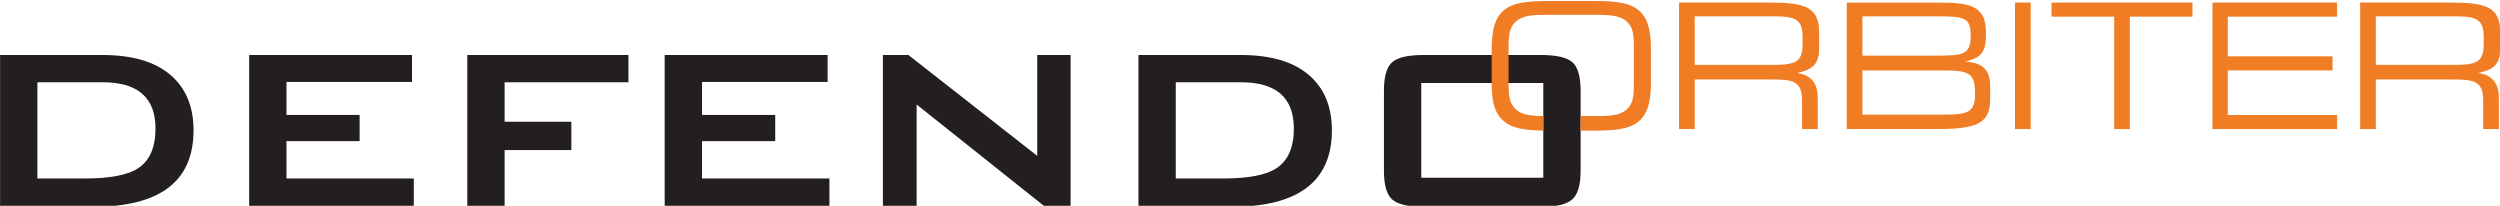 <?xml version="1.0" encoding="UTF-8" standalone="no"?>
<!-- Created with Inkscape (http://www.inkscape.org/) -->

<svg
   xmlns:dc="http://purl.org/dc/elements/1.1/"
   xmlns:cc="http://creativecommons.org/ns#"
   xmlns:rdf="http://www.w3.org/1999/02/22-rdf-syntax-ns#"
   xmlns:svg="http://www.w3.org/2000/svg"
   xmlns="http://www.w3.org/2000/svg"
   version="1.1"
   width="722.881"
   height="59.509"
   id="svg4880">
  <defs
     id="defs4882" />
  <g
     transform="translate(-15.702,-482.608)"
     id="layer1">
    <g
       transform="matrix(2.998,0,0,2.998,-325.85,-3444.789)"
       id="g4839">
      <path
         d="m 117.535,1327.219 4.605,0 c 2.375,0 4.072,-0.323 5.087,-0.971 1.131,-0.737 1.697,-2.019 1.697,-3.843 0,-2.976 -1.697,-4.465 -5.09,-4.465 l -6.3,0 0,9.279 z m -3.6,2.734 0,-14.644 9.866,0 c 2.861,0 5.043,0.636 6.543,1.905 1.499,1.267 2.25,3.057 2.25,5.365 0,4.916 -3.232,7.373 -9.693,7.373 l -8.966,0"
         id="path4760"
         style="fill:#231f20;fill-opacity:1;fill-rule:nonzero;stroke:none" />
      <path
         d="m 137.959,1329.953 0,-14.644 15.705,0 0,2.596 -12.105,0 0,3.184 7.054,0 0,2.529 -7.054,0 0,3.6 12.279,0 0,2.734 -15.878,0"
         id="path4762"
         style="fill:#231f20;fill-opacity:1;fill-rule:nonzero;stroke:none" />
      <path
         d="m 158.996,1329.953 0,-14.644 15.542,0 0,2.63 -11.942,0 0,3.809 6.438,0 0,2.734 -6.438,0 0,5.47 -3.6,0"
         id="path4764"
         style="fill:#231f20;fill-opacity:1;fill-rule:nonzero;stroke:none" />
      <path
         d="m 178.034,1329.953 0,-14.644 15.716,0 0,2.596 -12.115,0 0,3.184 7.061,0 0,2.529 -7.061,0 0,3.6 12.289,0 0,2.734 -15.89,0"
         id="path4766"
         style="fill:#231f20;fill-opacity:1;fill-rule:nonzero;stroke:none" />
      <path
         d="m 199.08,1329.953 0,-14.644 2.458,0 12.428,9.728 0,-9.728 3.219,0 0,14.644 -2.458,0 -12.393,-9.867 0,9.867 -3.254,0"
         id="path4768"
         style="fill:#231f20;fill-opacity:1;fill-rule:nonzero;stroke:none" />
      <path
         d="m 227.328,1327.219 4.603,0 c 2.377,0 4.072,-0.323 5.088,-0.971 1.132,-0.737 1.697,-2.019 1.697,-3.843 0,-2.976 -1.697,-4.465 -5.088,-4.465 l -6.3,0 0,9.279 z m -3.6,2.734 0,-14.644 9.865,0 c 2.862,0 5.043,0.636 6.542,1.905 1.501,1.267 2.251,3.057 2.251,5.365 0,4.916 -3.232,7.373 -9.694,7.373 l -8.964,0"
         id="path4770"
         style="fill:#231f20;fill-opacity:1;fill-rule:nonzero;stroke:none" />
      <path
         d="m 251.005,1327.149 11.77,0 0,-9.139 -11.77,0 0,9.139 z m -3.6,-8.377 c 0,-1.386 0.265,-2.307 0.796,-2.77 0.532,-0.462 1.538,-0.692 3.019,-0.692 l 11.34,0 c 1.48,0 2.486,0.23 3.016,0.692 0.531,0.463 0.799,1.384 0.799,2.77 l 0,7.718 c 0,1.364 -0.274,2.281 -0.815,2.754 -0.542,0.473 -1.542,0.71 -3,0.71 l -11.34,0 c -1.481,0 -2.486,-0.237 -3.019,-0.71 -0.531,-0.473 -0.796,-1.39 -0.796,-2.754 l 0,-7.718"
         id="path4772"
         style="fill:#231f20;fill-opacity:1;fill-rule:nonzero;stroke:none" />
      <path
         d="m 262.775,1322.602 c -1.679,-0.028 -2.894,-0.184 -3.737,-0.851 -0.924,-0.74 -1.242,-1.88 -1.242,-3.626 l 0,-3.324 c 0,-1.88 0.302,-3.106 1.225,-3.844 0.924,-0.739 2.35,-0.856 4.415,-0.856 l 4.079,0 c 2.064,0 3.491,0.117 4.414,0.856 0.873,0.688 1.226,1.879 1.226,3.692 l 0,3.407 c 0,1.797 -0.336,2.988 -1.226,3.694 -0.94,0.754 -2.35,0.856 -4.414,0.856 l -1.141,0 0,-1.41 1.863,0 c 1.393,0 2.283,-0.185 2.82,-0.89 0.42,-0.554 0.453,-1.259 0.453,-2.199 0,-0.134 0,-0.269 0,-0.403 l 0,-2.77 c 0,-0.134 0,-0.268 0,-0.403 0,-0.94 -0.033,-1.645 -0.453,-2.199 -0.537,-0.706 -1.427,-0.89 -2.82,-0.89 l -5.522,0 c -1.393,0 -2.283,0.184 -2.82,0.89 -0.453,0.605 -0.47,1.36 -0.47,2.383 0,0.067 0,0.151 0,0.219 l 0,2.77 c 0,0.067 0,0.151 0,0.217 0,1.024 0.018,1.78 0.47,2.384 0.537,0.704 1.427,0.89 2.82,0.89 l 0.062,0 0,1.405"
         id="path4774"
         style="fill:#f07c23;fill-opacity:1;fill-rule:nonzero;stroke:none" />
      <path
         d="m 277.378,1311.579 0,4.683 7.689,0 c 2.165,0 2.719,-0.386 2.719,-2.047 l 0,-0.588 c 0,-1.661 -0.554,-2.047 -2.719,-2.047 l -7.689,0 z m -1.51,10.876 0,-12.202 8.711,0 c 3.441,0 4.801,0.418 4.801,2.904 l 0,1.46 c 0,1.443 -0.471,2.082 -2.149,2.435 1.326,0.15 2.015,0.956 2.015,2.382 l 0,3.022 -1.511,0 0,-2.719 c 0,-1.914 -0.856,-2.065 -2.955,-2.065 l -7.402,0 0,4.784 -1.51,0"
         id="path4776"
         style="fill:#f07c23;fill-opacity:1;fill-rule:nonzero;stroke:none" />
      <path
         d="m 293.554,1316.799 0,4.264 7.989,0 c 2.317,0 2.871,-0.336 2.871,-1.997 0,-1.897 -0.454,-2.267 -2.871,-2.267 l -7.989,0 z m 0,-1.427 6.664,0 c 0.1,0 0.201,0 0.285,0 2.686,0 3.491,-0.033 3.491,-1.863 0,-0.838 -0.116,-1.342 -0.52,-1.594 -0.521,-0.318 -1.426,-0.335 -2.736,-0.335 -0.117,0 -0.251,0 -0.386,0 l -6.798,0 0,3.792 z m 12.32,2.954 0,1.293 c 0,2.467 -1.577,2.837 -5.405,2.837 l -8.425,0 0,-12.202 8.711,0 c 1.711,0 2.92,0.067 3.675,0.537 0.856,0.537 1.041,1.292 1.041,2.551 0,1.561 -0.37,2.248 -2.014,2.601 1.728,0.117 2.416,0.806 2.416,2.383"
         id="path4778"
         style="fill:#f07c23;fill-opacity:1;fill-rule:nonzero;stroke:none" />
      <path
         d="m 308.269,1322.455 1.511,0 0,-12.202 -1.511,0 0,12.202 z"
         id="path4780"
         style="fill:#f07c23;fill-opacity:1;fill-rule:nonzero;stroke:none" />
      <path
         d="m 317.836,1322.455 0,-10.844 -6.043,0 0,-1.358 13.595,0 0,1.358 -6.043,0 0,10.844 -1.51,0"
         id="path4782"
         style="fill:#f07c23;fill-opacity:1;fill-rule:nonzero;stroke:none" />
      <path
         d="m 327.315,1310.253 12.019,0 0,1.358 -10.543,0 0,3.828 10.105,0 0,1.359 -10.105,0 0,4.297 10.543,0 0,1.36 -12.019,0 0,-12.202"
         id="path4784"
         style="fill:#f07c23;fill-opacity:1;fill-rule:nonzero;stroke:none" />
      <path
         d="m 343.071,1311.579 0,4.683 7.688,0 c 2.166,0 2.719,-0.386 2.719,-2.047 l 0,-0.588 c 0,-1.661 -0.552,-2.047 -2.719,-2.047 l -7.688,0 z m -1.51,10.876 0,-12.202 8.711,0 c 3.441,0 4.801,0.418 4.801,2.904 l 0,1.46 c 0,1.443 -0.471,2.082 -2.149,2.435 1.325,0.15 2.014,0.956 2.014,2.382 l 0,3.022 -1.511,0 0,-2.719 c 0,-1.914 -0.855,-2.065 -2.954,-2.065 l -7.402,0 0,4.784 -1.51,0"
         id="path4786"
         style="fill:#f07c23;fill-opacity:1;fill-rule:nonzero;stroke:none" />
    </g>
  </g>
</svg>
